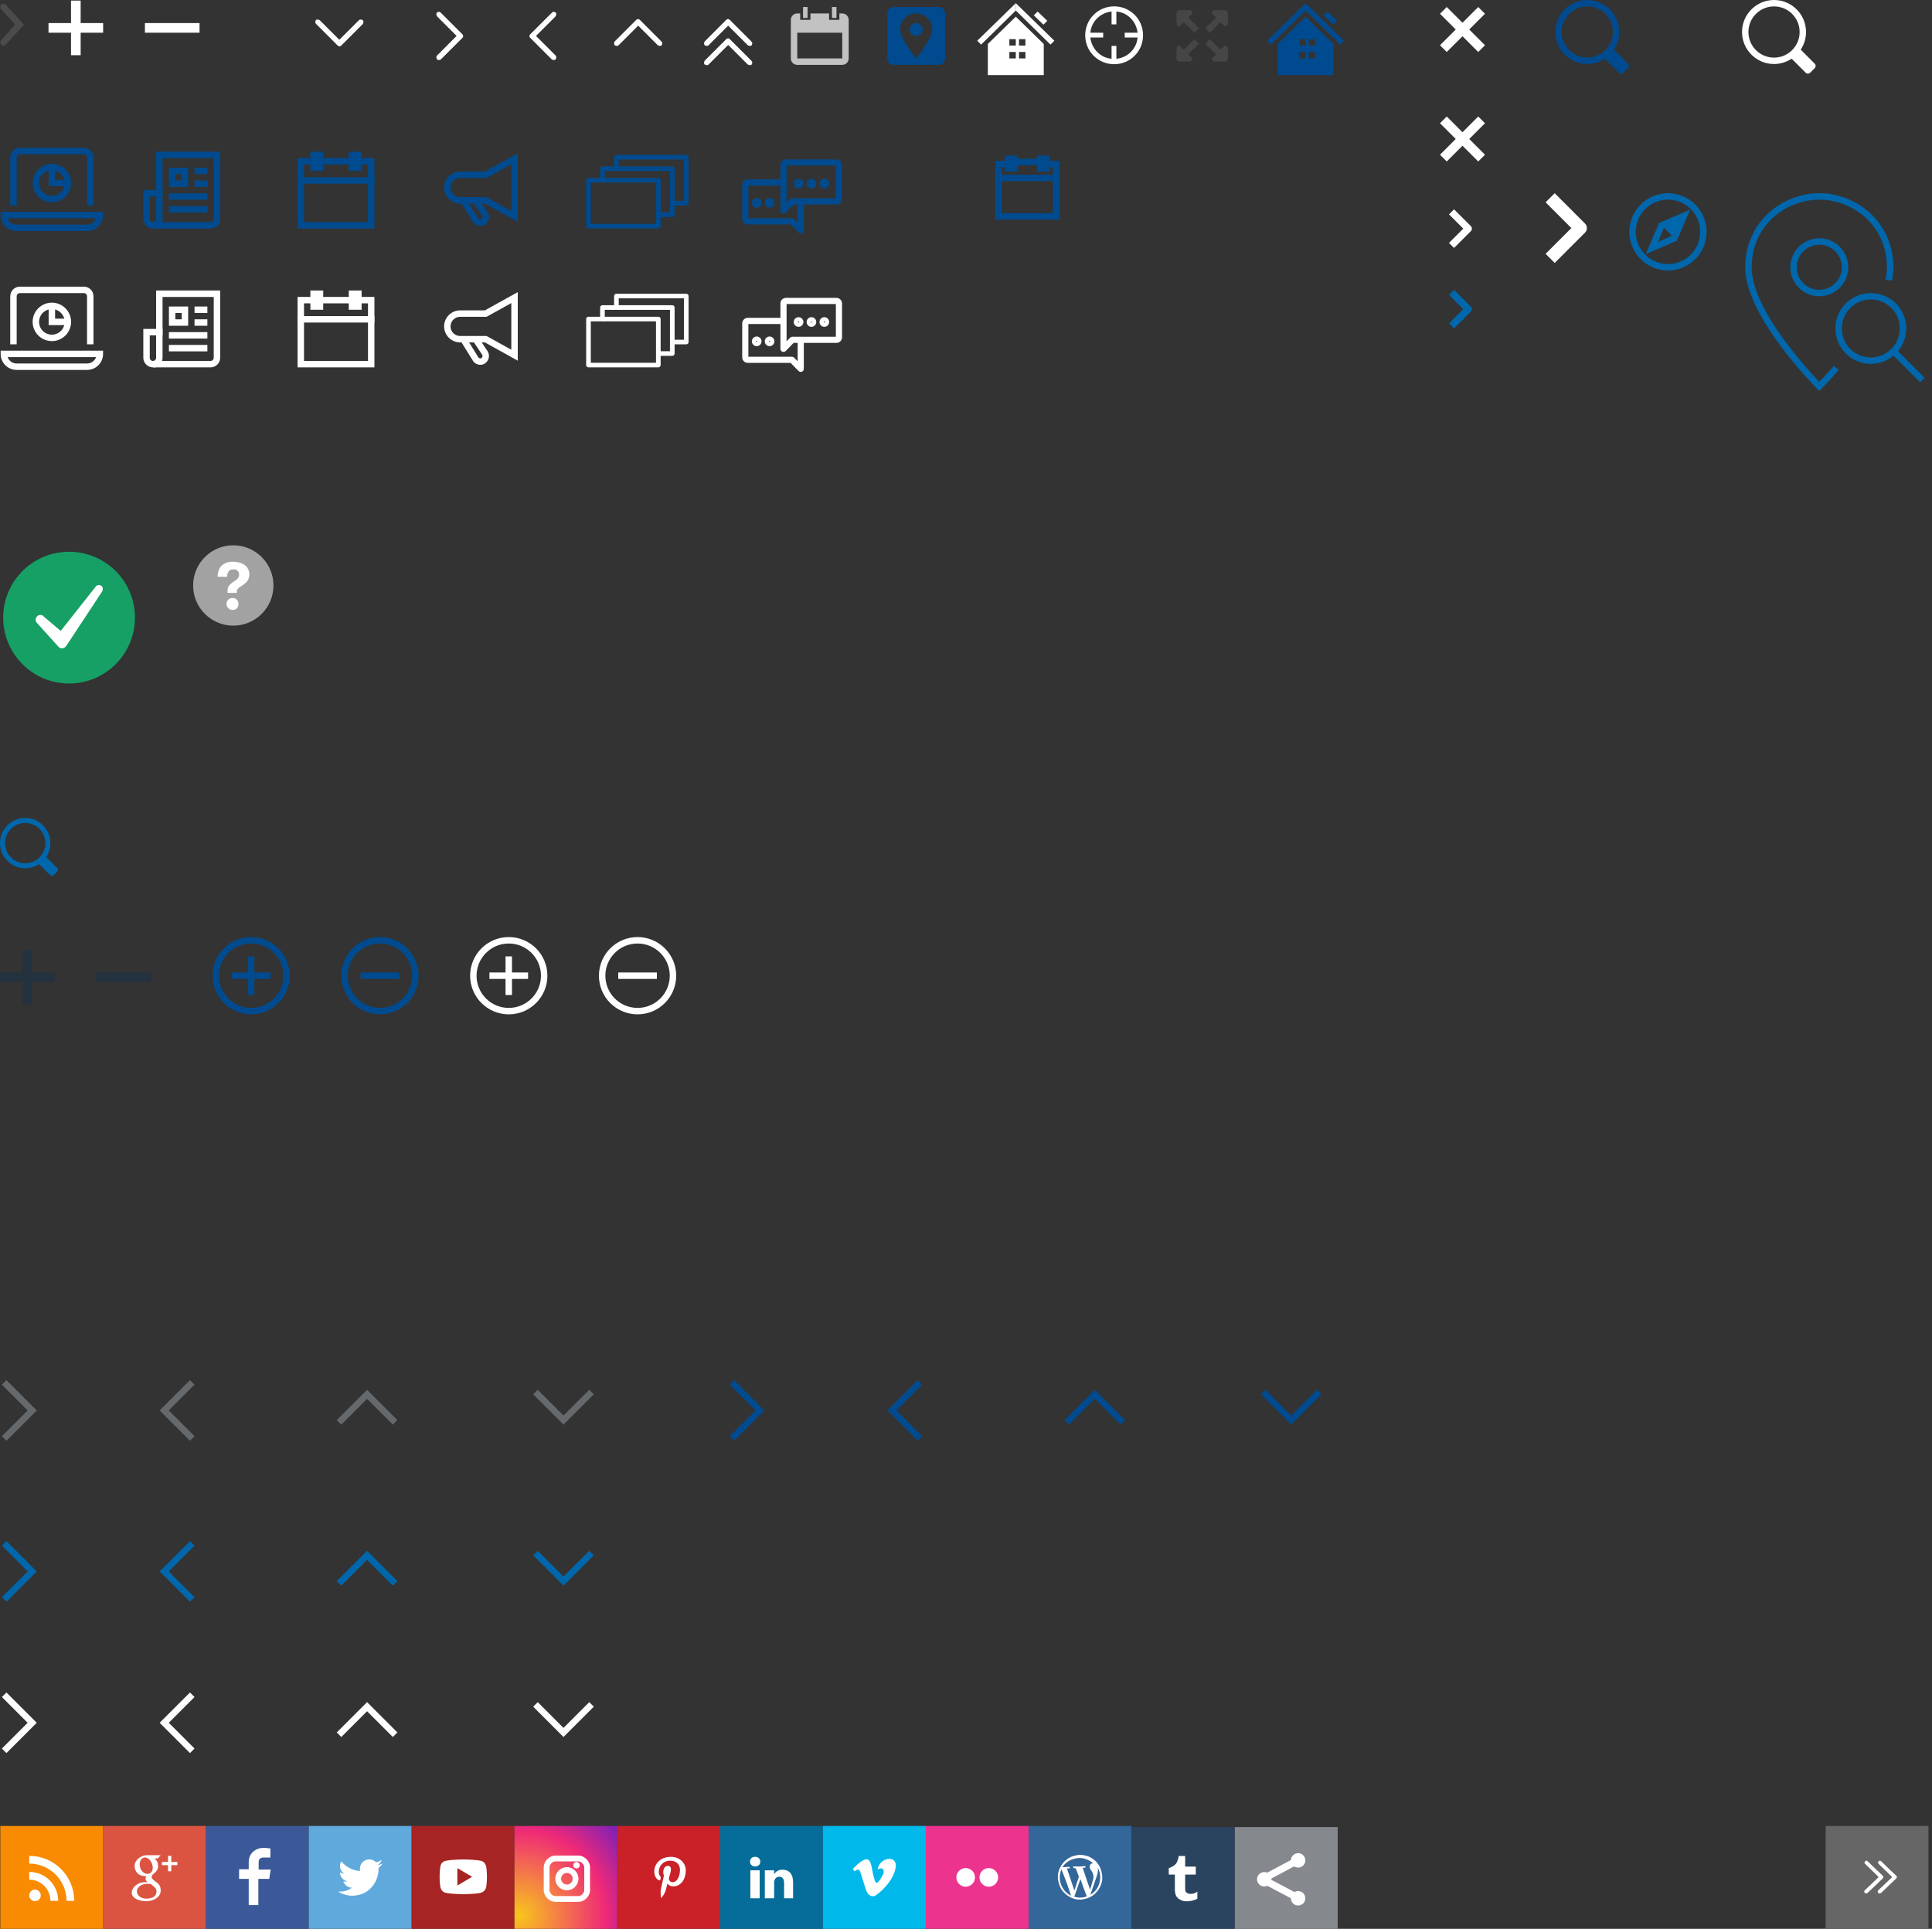 <?xml version="1.0" encoding="UTF-8" standalone="no"?>
<svg
   xmlns:dc="http://purl.org/dc/elements/1.1/"
   xmlns:cc="http://creativecommons.org/ns#"
   xmlns:rdf="http://www.w3.org/1999/02/22-rdf-syntax-ns#"
   xmlns:svg="http://www.w3.org/2000/svg"
   xmlns="http://www.w3.org/2000/svg"
   xmlns:sodipodi="http://sodipodi.sourceforge.net/DTD/sodipodi-0.dtd"
   xmlns:inkscape="http://www.inkscape.org/namespaces/inkscape"
   width="600"
   height="599"
   viewBox="0 0 600 599"
   fill="none"
   version="1.1"
   id="svg320"
   sodipodi:docname="sprite-general-yrc.svg"
   inkscape:version="0.92.4 (5da689c313, 2019-01-14)">
  <rect x="0" y="0" width="600" height="599" fill="#333333" stroke="none"/>
  <sodipodi:namedview
     pagecolor="#ffffff"
     bordercolor="#666666"
     borderopacity="1"
     objecttolerance="10"
     gridtolerance="10"
     guidetolerance="10"
     inkscape:pageopacity="0"
     inkscape:pageshadow="2"
     inkscape:window-width="1920"
     inkscape:window-height="1137"
     id="namedview322"
     showgrid="false"
     inkscape:zoom="2.2287439"
     inkscape:cx="261.17386"
     inkscape:cy="292.76975"
     inkscape:window-x="-8"
     inkscape:window-y="-7"
     inkscape:window-maximized="1"
     inkscape:current-layer="svg320" />
  <g
     clip-path="url(#clip0)"
     id="g306">
    <path
       d="M17.771 269.558L14.351 266.138C15.172 264.9 15.652 263.419 15.652 261.826C15.652 257.511 12.142 254 7.826 254C3.511 254 0 257.511 0 261.826C0 266.142 3.511 269.652 7.826 269.652C9.419 269.652 10.9 269.172 12.138 268.351L15.557 271.771C15.863 272.077 16.358 272.077 16.663 271.771L17.77 270.664C18.076 270.358 18.077 269.863 17.771 269.558ZM1.565 261.826C1.565 258.374 4.374 255.565 7.826 255.565C11.278 255.565 14.087 258.374 14.087 261.826C14.087 265.278 11.278 268.087 7.826 268.087C4.374 268.087 1.565 265.278 1.565 261.826Z"
       fill="#0067AC"
       id="path2" />
    <path
       d="M563.571 19.76L559.227 15.416C560.27 13.845 560.88 11.963 560.88 9.94C560.88 4.459 556.421 0 550.94 0C545.459 0 541 4.459 541 9.94C541 15.421 545.459 19.88 550.94 19.88C552.963 19.88 554.845 19.27 556.416 18.227L560.759 22.571C561.148 22.96 561.777 22.96 562.165 22.571L563.57 21.166C563.959 20.777 563.96 20.148 563.571 19.76ZM542.988 9.94C542.988 5.556 546.556 1.988 550.94 1.988C555.325 1.988 558.892 5.556 558.892 9.94C558.892 14.325 555.325 17.892 550.94 17.892C546.556 17.892 542.988 14.325 542.988 9.94Z"
       fill="white"
       id="path4" />
    <path
       d="M505.571 19.76L501.227 15.416C502.27 13.845 502.88 11.963 502.88 9.94C502.88 4.459 498.421 0 492.94 0C487.459 0 483 4.459 483 9.94C483 15.421 487.459 19.88 492.94 19.88C494.963 19.88 496.845 19.27 498.416 18.227L502.759 22.571C503.148 22.96 503.777 22.96 504.165 22.571L505.57 21.166C505.959 20.777 505.96 20.148 505.571 19.76ZM484.988 9.94C484.988 5.556 488.556 1.988 492.94 1.988C497.325 1.988 500.892 5.556 500.892 9.94C500.892 14.325 497.325 17.892 492.94 17.892C488.556 17.892 484.988 14.325 484.988 9.94Z"
       fill="#004B8F"
       id="path6" />
    <path
       d="M228 446L236 438L228 430"
       stroke="#004B8F"
       stroke-width="2"
       stroke-linecap="square"
       id="path8" />
    <path
       d="M348 441L340 433L332 441"
       stroke="#004B8F"
       stroke-width="2"
       stroke-linecap="square"
       id="path10" />
    <path
       d="M285 446L277 438L285 430"
       stroke="#004B8F"
       stroke-width="2"
       stroke-linecap="square"
       id="path12" />
    <path
       d="M409 433L401 441L393 433"
       stroke="#004B8F"
       stroke-width="2"
       stroke-linecap="square"
       id="path14" />
    <path
       d="M2 543L10 535L2 527"
       stroke="white"
       stroke-width="2"
       stroke-linecap="square"
       id="path16" />
    <path
       d="M122 538L114 530L106 538"
       stroke="white"
       stroke-width="2"
       stroke-linecap="square"
       id="path18" />
    <path
       d="M59 543L51 535L59 527"
       stroke="white"
       stroke-width="2"
       stroke-linecap="square"
       id="path20" />
    <path
       d="M183 530L175 538L167 530"
       stroke="white"
       stroke-width="2"
       stroke-linecap="square"
       id="path22" />
    <path
       d="M2 496L10 488L2 480"
       stroke="#0067AC"
       stroke-width="2"
       stroke-linecap="square"
       id="path24" />
    <path
       d="M122 491L114 483L106 491"
       stroke="#0067AC"
       stroke-width="2"
       stroke-linecap="square"
       id="path26" />
    <path
       d="M59 496L51 488L59 480"
       stroke="#0067AC"
       stroke-width="2"
       stroke-linecap="square"
       id="path28" />
    <path
       d="M183 483L175 491L167 483"
       stroke="#0067AC"
       stroke-width="2"
       stroke-linecap="square"
       id="path30" />
    <path
       d="M2 446L10 438L2 430"
       stroke="#65696C"
       stroke-width="2"
       stroke-linecap="square"
       id="path32" />
    <path
       d="M122 441L114 433L106 441"
       stroke="#65696C"
       stroke-width="2"
       stroke-linecap="square"
       id="path34" />
    <path
       d="M59 446L51 438L59 430"
       stroke="#65696C"
       stroke-width="2"
       stroke-linecap="square"
       id="path36" />
    <path
       d="M183 433L175 441L167 433"
       stroke="#65696C"
       stroke-width="2"
       stroke-linecap="square"
       id="path38" />
    <path
       opacity="0.5"
       d="M1.093 2.176L6.084 7.665L1.093 13.153"
       stroke="#626567"
       stroke-width="2"
       stroke-linecap="round"
       id="path40" />
    <path
       d="M284.527 7.165C283.429 7.165 282.531 8.063 282.531 9.162C282.531 10.26 283.429 11.158 284.527 11.158C285.625 11.158 286.523 10.26 286.523 9.162C286.523 8.063 285.624 7.165 284.527 7.165ZM291.513 2.176H277.54C276.442 2.176 275.544 3.074 275.544 4.172V18.145C275.544 19.243 276.442 20.141 277.54 20.141H291.513C292.611 20.141 293.509 19.243 293.509 18.145V4.171C293.509 3.074 292.611 2.176 291.513 2.176ZM284.527 18.144C284.527 18.144 279.537 11.956 279.537 9.162C279.537 6.368 281.732 4.171 284.527 4.171C287.322 4.171 289.517 6.366 289.517 9.162C289.517 11.957 284.527 18.144 284.527 18.144Z"
       fill="#004B8F"
       id="path42" />
    <path
       d="M324.741 50.926H327.994V67.191H310.102V50.926H313.355"
       stroke="#004B8F"
       stroke-width="2"
       stroke-linecap="square"
       id="path44" />
    <path
       d="M315.072 50.293H323.024"
       stroke="#004B8F"
       stroke-width="2"
       stroke-linecap="square"
       id="path46" />
    <path
       d="M315.072 49.299H313.084V52.281H315.072V49.299Z"
       stroke="#004B8F"
       stroke-width="2"
       stroke-linecap="square"
       id="path48" />
    <path
       d="M325.012 49.299H323.024V52.281H325.012V49.299Z"
       stroke="#004B8F"
       stroke-width="2"
       stroke-linecap="square"
       id="path50" />
    <path
       d="M310.102 55.263H327.994"
       stroke="#004B8F"
       stroke-width="2"
       stroke-linecap="square"
       id="path52" />
    <path
       d="M261.572 4.171H260.674V6.168H257.48V4.171H251.692V6.168H248.498V4.171H247.6C246.502 4.171 245.604 5.069 245.604 6.168V18.144C245.604 19.242 246.502 20.14 247.6 20.14H261.572C262.671 20.14 263.569 19.242 263.569 18.144V6.168C263.569 5.069 262.671 4.171 261.572 4.171ZM261.572 18.144H247.6V10.159H261.572V18.144ZM250.794 2.176H249.396V5.569H250.794V2.176ZM259.776 2.176H258.378V5.569H259.776V2.176Z"
       fill="#C2C2C2"
       id="path54" />
    <path
       d="M370.953 12.156L367.66 15.449L366.363 14.152C365.764 14.152 365.365 14.551 365.365 15.15V18.144C365.365 18.742 365.764 19.141 366.363 19.141H369.357C369.956 19.141 370.354 18.742 370.354 18.144L369.057 16.847L372.351 13.553L370.953 12.156ZM380.335 3.174H377.341C376.743 3.174 376.344 3.572 376.344 4.171L377.641 5.468L374.347 8.762L375.745 10.159L379.038 6.866L380.335 8.163C380.934 8.163 381.333 7.764 381.333 7.165V4.171C381.333 3.572 380.934 3.174 380.335 3.174ZM370.354 4.171C370.354 3.572 369.956 3.174 369.357 3.174H366.363C365.764 3.174 365.365 3.572 365.365 4.171V7.165C365.365 7.764 365.764 8.163 366.363 8.163L367.66 6.866L370.953 10.159L372.351 8.762L369.057 5.468L370.354 4.171ZM380.335 14.152L379.038 15.449L375.745 12.156L374.347 13.553L377.641 16.847L376.344 18.144C376.344 18.742 376.743 19.141 377.341 19.141H380.335C380.934 19.141 381.333 18.742 381.333 18.144V15.15C381.333 14.551 380.934 14.152 380.335 14.152Z"
       fill="#464646"
       id="path56" />
    <path
       d="M203 303H193"
       stroke="white"
       stroke-width="2"
       stroke-linecap="square"
       id="path58" />
    <path
       d="M198 314C204.075 314 209 309.075 209 303C209 296.925 204.075 292 198 292C191.925 292 187 296.925 187 303C187 309.075 191.925 314 198 314Z"
       stroke="white"
       stroke-width="2"
       stroke-linecap="square"
       id="path60" />
    <path
       d="M158 298V308"
       stroke="white"
       stroke-width="2"
       stroke-linecap="square"
       id="path62" />
    <path
       d="M163 303H153"
       stroke="white"
       stroke-width="2"
       stroke-linecap="square"
       id="path64" />
    <path
       d="M158 314C164.075 314 169 309.075 169 303C169 296.925 164.075 292 158 292C151.925 292 147 296.925 147 303C147 309.075 151.925 314 158 314Z"
       stroke="white"
       stroke-width="2"
       stroke-linecap="square"
       id="path66" />
    <path
       d="M123 303H113"
       stroke="#004B8F"
       stroke-width="2"
       stroke-linecap="square"
       id="path68" />
    <path
       d="M118 314C124.075 314 129 309.075 129 303C129 296.925 124.075 292 118 292C111.925 292 107 296.925 107 303C107 309.075 111.925 314 118 314Z"
       stroke="#004B8F"
       stroke-width="2"
       stroke-linecap="square"
       id="path70" />
    <path
       d="M78 298V308"
       stroke="#004B8F"
       stroke-width="2"
       stroke-linecap="square"
       id="path72" />
    <path
       d="M83 303H73"
       stroke="#004B8F"
       stroke-width="2"
       stroke-linecap="square"
       id="path74" />
    <path
       d="M78 314C84.075 314 89 309.075 89 303C89 296.925 84.075 292 78 292C71.925 292 67 296.925 67 303C67 309.075 71.925 314 78 314Z"
       stroke="#004B8F"
       stroke-width="2"
       stroke-linecap="square"
       id="path76" />
    <path
       d="M46.907 301.986H29.94V304.98H46.907V301.986Z"
       fill="#24313F"
       id="path78" />
    <path
       d="M16.965 301.986H9.98V295H6.986V301.986H0V304.98H6.986V311.966H9.98V304.98H16.965V301.986Z"
       fill="#24313F"
       id="path80" />
    <path
       d="M61.972 7.165H45.006V10.159H61.972V7.165Z"
       fill="white"
       id="path82" />
    <path
       d="M32.031 7.165H25.046V0.18H22.052V7.165H15.066V10.159H22.052V17.146H25.046V10.159H32.031V7.165Z"
       fill="white"
       id="path84" />
    <path
       d="M461.174 48.051L456.283 43.162L461.174 38.272L459.078 36.176L454.187 41.066L449.297 36.176L447.201 38.272L452.091 43.162L447.201 48.051L449.297 50.147L454.187 45.258L459.078 50.147L461.174 48.051Z"
       fill="white"
       id="path86" />
    <path
       d="M461.174 14.052L456.283 9.162L461.174 4.272L459.078 2.176L454.187 7.066L449.297 2.176L447.201 4.272L452.091 9.162L447.201 14.052L449.297 16.147L454.187 11.258L459.078 16.147L461.174 14.052Z"
       fill="white"
       id="path88" />
    <path
       d="M346.004 1.976C341.013 1.976 337.022 5.968 337.022 10.958C337.022 15.948 341.013 19.94 346.004 19.94C350.994 19.94 354.986 15.948 354.986 10.958C354.986 5.968 350.994 1.976 346.004 1.976ZM346.702 18.243V14.252H345.205V18.243C341.711 17.944 339.017 15.15 338.618 11.656H342.61V10.159H338.618C338.917 6.666 341.711 3.971 345.205 3.572V7.564H346.702V3.572C350.195 3.872 352.89 6.666 353.289 10.159H349.297V11.656H353.289C352.989 15.15 350.195 17.944 346.702 18.243Z"
       fill="white"
       id="path90" />
    <path
       d="M233.629 19.441C233.629 19.641 233.529 19.84 233.429 20.04C233.329 20.24 233.03 20.24 232.83 20.24C232.63 20.24 232.431 20.14 232.231 20.04L226.443 14.252L226.144 13.952L225.844 14.252L224.647 15.449L220.655 19.441L220.056 20.04C219.856 20.24 219.657 20.24 219.457 20.24C219.257 20.24 219.059 20.14 218.859 20.04C218.659 19.84 218.659 19.641 218.659 19.441C218.659 19.241 218.758 19.042 218.859 18.842L222.951 14.75L225.546 12.155L225.646 12.055C225.945 11.855 226.344 11.855 226.643 12.155L233.329 18.841C233.528 19.042 233.629 19.242 233.629 19.441Z"
       fill="white"
       id="path92" />
    <path
       d="M233.629 13.453C233.629 13.653 233.529 13.852 233.429 14.052C233.329 14.252 233.03 14.252 232.83 14.252C232.63 14.252 232.431 14.152 232.231 14.052L226.443 8.264L226.144 7.964L225.844 8.264L224.647 9.461L220.655 13.453L220.056 14.052C219.856 14.252 219.657 14.252 219.457 14.252C219.257 14.252 219.059 14.152 218.859 14.052C218.659 13.852 218.659 13.653 218.659 13.453C218.659 13.253 218.758 13.054 218.859 12.854L222.951 8.762L225.546 6.167L225.646 6.067C225.945 5.867 226.344 5.867 226.643 6.167L233.329 12.853C233.528 13.054 233.629 13.254 233.629 13.453Z"
       fill="white"
       id="path94" />
    <path
       d="M205.684 13.453C205.684 13.653 205.584 13.852 205.484 14.052C205.384 14.252 205.085 14.252 204.885 14.252C204.685 14.252 204.486 14.152 204.286 14.052L198.498 8.264L198.199 7.964L197.899 8.264L196.702 9.461L192.71 13.453L192.111 14.052C191.911 14.252 191.713 14.252 191.513 14.252C191.313 14.252 191.114 14.152 190.914 14.052C190.714 13.852 190.714 13.653 190.714 13.453C190.714 13.253 190.813 13.054 190.914 12.854L195.006 8.762L197.601 6.167L197.701 6.067C198 5.867 198.399 5.867 198.698 6.167L205.384 12.853C205.584 13.054 205.684 13.254 205.684 13.453Z"
       fill="white"
       id="path96" />
    <path
       d="M171.952 3.673C172.152 3.673 172.351 3.772 172.551 3.873C172.751 4.073 172.751 4.272 172.751 4.472C172.751 4.672 172.652 4.871 172.551 5.071L166.763 10.859L166.463 11.158L166.763 11.457L167.96 12.655L171.952 16.647L172.551 17.246C172.751 17.446 172.751 17.644 172.751 17.844C172.751 18.044 172.652 18.243 172.551 18.443C172.351 18.643 172.152 18.643 171.952 18.643C171.752 18.643 171.553 18.544 171.353 18.443L167.261 14.351L164.666 11.756L164.566 11.656C164.366 11.357 164.366 10.958 164.666 10.659L171.352 3.973C171.552 3.772 171.752 3.673 171.952 3.673Z"
       fill="white"
       id="path98" />
    <path
       d="M136.323 3.673C136.123 3.673 135.925 3.772 135.725 3.873C135.525 4.073 135.525 4.272 135.525 4.472C135.525 4.672 135.624 4.871 135.725 5.071L141.513 10.859L141.812 11.158L141.513 11.457L140.315 12.655L136.323 16.647L135.725 17.246C135.525 17.446 135.525 17.644 135.525 17.844C135.525 18.044 135.624 18.243 135.725 18.443C135.925 18.643 136.123 18.643 136.323 18.643C136.523 18.643 136.722 18.544 136.922 18.443L141.014 14.351L143.61 11.756L143.709 11.656C143.909 11.357 143.909 10.958 143.61 10.659L136.923 3.973C136.722 3.772 136.522 3.673 136.323 3.673Z"
       fill="white"
       id="path100" />
    <path
       d="M97.899 6.866C97.899 6.666 97.999 6.467 98.099 6.267C98.199 6.067 98.498 6.067 98.698 6.067C98.898 6.067 99.097 6.167 99.297 6.267L105.085 12.055L105.384 12.355L105.684 12.055L106.881 10.858L110.873 6.866L111.472 6.267C111.672 6.067 111.871 6.067 112.071 6.067C112.271 6.067 112.469 6.167 112.669 6.267C112.869 6.467 112.869 6.666 112.869 6.866C112.869 7.066 112.77 7.265 112.669 7.465L108.577 11.557L105.982 14.152L105.883 14.252C105.583 14.452 105.184 14.452 104.885 14.152L98.199 7.466C98 7.266 97.899 7.066 97.899 6.866Z"
       fill="white"
       id="path102" />
    <path
       d="m 21.452,212.259 c 11.299,0 20.459,-9.16 20.459,-20.459 0,-11.299 -9.16,-20.459 -20.459,-20.459 -11.299,0 -20.459,9.16 -20.459,20.459 0,11.299 9.16,20.459 20.459,20.459 z"
       id="path104"
       inkscape:connector-curvature="0"
       style="fill:#16a066" />
    <path
       d="m 31.731,183.661 c 0,0 0.099,-0.099 0.099,-0.2 v -0.099 c 0.099,-0.2 0.099,-0.399 0.099,-0.5 0,-0.698 -0.599,-1.197 -1.198,-1.197 -0.399,0 -0.799,0.2 -0.998,0.499 l -10.878,13.772 -5.29,-4.491 c -0.099,-0.099 -0.099,-0.099 -0.2,-0.2 -0.2,-0.2 -0.499,-0.299 -0.799,-0.299 -0.799,0 -1.497,0.698 -1.497,1.497 0,0.399 0.099,0.698 0.399,0.998 l 6.587,7.285 c 0.299,0.398 0.698,0.598 1.198,0.598 0.499,0 0.898,-0.2 1.198,-0.598 l 0.099,-0.1 z"
       id="path106"
       inkscape:connector-curvature="0"
       style="fill:#ffffff" />
    <path
       d="M415.246 6.467L412.251 3.573L411.054 4.77L414.048 7.665L415.246 6.467Z"
       fill="#004B8F"
       id="path108" />
    <path
       d="M405.465 0.979V3.273L416.243 13.853L417.441 12.655L405.465 0.979Z"
       fill="#004B8F"
       id="path110" />
    <path
       d="M405.465 0.979L393.489 12.655L394.686 13.853L405.465 3.273V0.979Z"
       fill="#004B8F"
       id="path112" />
    <path
       d="M405.465 5.17L396.782 13.653V23.333H414.147V13.653L405.465 5.17ZM405.465 14.152H403.468V12.156H405.465V14.152ZM408.459 14.152H406.462V12.156H408.459V14.152ZM405.465 18.144H403.468V16.147H405.465V18.144ZM408.459 18.144H406.462V16.147H408.459V18.144Z"
       fill="#004B8F"
       id="path114" />
    <path
       d="M325.246 6.467L322.251 3.573L321.054 4.77L324.048 7.665L325.246 6.467Z"
       fill="white"
       id="path116" />
    <path
       d="M315.465 0.979V3.273L326.243 13.853L327.441 12.655L315.465 0.979Z"
       fill="white"
       id="path118" />
    <path
       d="M315.465 0.979L303.489 12.655L304.686 13.853L315.465 3.273V0.979Z"
       fill="white"
       id="path120" />
    <path
       d="M315.465 5.17L306.782 13.653V23.333H324.147V13.653L315.465 5.17ZM315.465 14.152H313.468V12.156H315.465V14.152ZM318.459 14.152H316.462V12.156H318.459V14.152ZM315.465 18.144H313.468V16.147H315.465V18.144ZM318.459 18.144H316.462V16.147H318.459V18.144Z"
       fill="white"
       id="path122" />
    <path
       d="M72.45 194.292C79.34 194.292 84.926 188.707 84.926 181.817C84.926 174.927 79.34 169.341 72.45 169.341C65.56 169.341 59.975 174.927 59.975 181.817C59.975 188.707 65.56 194.292 72.45 194.292Z"
       fill="#A2A2A2"
       id="path124" />
    <path
       d="M72.251 189.401C71.153 189.401 70.356 188.602 70.356 187.505C70.356 186.508 71.154 185.709 72.152 185.709H72.251C73.35 185.709 74.048 186.508 74.048 187.605C74.048 188.703 73.349 189.401 72.251 189.401ZM76.743 180.519C76.443 180.917 75.944 181.317 75.246 181.816L74.447 182.315C74.048 182.614 73.749 182.914 73.648 183.213C73.549 183.413 73.549 183.513 73.549 184.012V184.111H70.654V183.911C70.654 182.914 70.753 182.315 71.153 181.816C71.852 181.017 73.249 180.119 73.349 180.119C73.549 179.919 73.747 179.819 73.848 179.619C74.147 179.22 74.247 178.82 74.247 178.521C74.247 178.022 74.147 177.623 73.848 177.323C73.549 176.925 73.15 176.824 72.45 176.824C71.751 176.824 71.253 177.024 70.953 177.522C70.654 178.022 70.555 178.52 70.555 179.019V179.119H67.561V179.019C67.66 177.223 68.259 175.825 69.557 175.127C70.356 174.628 71.254 174.429 72.351 174.429C73.848 174.429 75.046 174.828 75.944 175.426C76.941 176.125 77.441 177.223 77.441 178.52C77.441 179.222 77.141 179.92 76.743 180.519Z"
       fill="white"
       id="path126" />
    <path
       d="M32.032 567.045H0.096V598.982H32.032V567.045Z"
       fill="#F88B02"
       id="path128" />
    <path
       d="M10.874 586.806C9.877 586.806 9.078 587.605 9.078 588.602C9.078 589.6 9.877 590.399 10.874 590.399C11.872 590.399 12.671 589.6 12.671 588.602C12.671 587.605 11.773 586.806 10.874 586.806ZM9.078 581.317V583.713C12.671 583.713 15.665 586.607 15.665 590.299H18.06C18.06 585.309 14.067 581.317 9.078 581.317ZM9.078 576.327V578.722C15.465 578.722 20.655 583.911 20.655 590.299H23.05C23.049 582.515 16.762 576.327 9.078 576.327Z"
       fill="white"
       id="path130" />
    <path
       d="M63.968 567.045H32.031V598.982H63.968V567.045Z"
       fill="#DB5442"
       id="path132" />
    <path
       d="M49.097 579.521C49.097 580.419 48.598 581.218 47.899 581.716C47.201 582.315 47.101 582.515 47.101 583.013C47.101 583.412 47.899 584.011 48.298 584.31C49.696 585.308 49.895 585.907 49.895 587.205C49.895 588.801 48.198 590.399 45.404 590.399C43.008 590.399 40.913 589.401 40.913 587.804C40.913 586.206 42.61 584.51 45.005 584.51C45.304 584.51 45.504 584.51 45.804 584.51C45.504 584.211 45.205 583.911 45.205 583.412C45.205 583.113 45.304 582.813 45.405 582.613C45.305 582.613 45.105 582.613 45.006 582.613C43.01 582.613 41.812 581.216 41.812 579.419C41.812 577.722 43.608 576.126 45.704 576.126C46.802 576.126 49.896 576.126 49.896 576.126L48.998 577.123H47.899C48.698 577.625 49.097 578.523 49.097 579.521ZM45.605 585.01C43.908 585.01 42.511 586.108 42.511 587.305C42.511 588.602 43.709 589.601 45.406 589.601C47.801 589.601 48.6 588.604 48.6 587.305C48.6 587.105 48.6 587.006 48.501 586.806C48.301 586.108 47.602 585.708 46.704 585.01C46.303 585.11 46.004 585.01 45.605 585.01ZM45.105 576.826C44.007 576.826 43.21 577.925 43.408 579.422C43.607 580.919 44.705 581.916 45.804 581.916C46.902 581.916 47.6 581.018 47.4 579.521C47.201 578.123 46.204 576.926 45.105 576.826ZM55.085 579.222H53.189V581.117H52.192V579.222H50.296V578.224H52.192V576.328H53.189V578.224H55.085V579.222Z"
       fill="white"
       id="path134" />
    <path
       d="M95.904 567.045H63.968V598.982H95.904V567.045Z"
       fill="#3B5998"
       id="path136" />
    <path
       d="M83.598 583.573L84.066 580.581H80.328V578.431C80.328 577.497 80.608 576.842 81.917 576.842H83.973V574.037C83.693 574.037 83.039 573.85 81.823 573.85C79.392 573.85 77.243 575.533 77.243 578.244V580.487H74.251V583.478H77.243V591.611H80.234V583.478H83.6L83.598 583.573Z"
       fill="white"
       id="path138" />
    <path
       d="M127.841 567.045H95.904V598.982H127.841V567.045Z"
       fill="#5FA9DD"
       id="path140" />
    <path
       d="M118.857 578.722C118.358 578.922 117.759 579.121 117.261 579.221C117.86 578.823 118.259 578.323 118.558 577.625C117.959 577.924 117.36 578.224 116.762 578.323C116.262 577.724 115.465 577.425 114.666 577.425C113.069 577.425 111.771 578.722 111.771 580.32C111.771 580.52 111.771 580.718 111.871 581.018C109.475 580.918 107.38 579.721 105.982 578.024C105.782 578.423 105.583 578.922 105.583 579.421C105.583 580.419 106.083 581.317 106.88 581.817C106.381 581.817 105.982 581.717 105.583 581.418C105.583 582.815 106.581 584.013 107.879 584.212C107.679 584.311 107.38 584.311 107.08 584.311C106.88 584.311 106.681 584.311 106.581 584.212C106.98 585.31 107.978 586.208 109.275 586.208C108.278 587.007 107.08 587.406 105.683 587.406C105.483 587.406 105.183 587.406 104.984 587.406C106.281 588.205 107.778 588.703 109.376 588.703C114.666 588.703 117.559 584.311 117.559 580.52C117.559 580.42 117.559 580.22 117.559 580.121C117.959 579.721 118.459 579.221 118.857 578.722Z"
       fill="white"
       id="path142" />
    <path
       d="M159.776 567.045H127.84V598.982H159.776V567.045Z"
       fill="#A62423"
       id="path144" />
    <path
       d="M151.041 579.958C150.857 578.79 150.306 577.982 149.02 577.802C146.999 577.443 143.876 577.443 143.876 577.443C143.876 577.443 140.753 577.443 138.732 577.802C137.446 577.982 136.803 578.79 136.711 579.958C136.527 581.126 136.527 582.832 136.527 582.832C136.527 582.832 136.527 584.539 136.711 585.707C136.894 586.874 137.446 587.683 138.732 587.862C140.753 588.222 143.876 588.222 143.876 588.222C143.876 588.222 146.999 588.222 149.02 587.862C150.306 587.593 150.857 586.874 151.041 585.707C151.225 584.539 151.225 582.832 151.225 582.832C151.225 582.832 151.225 581.126 151.041 579.958ZM142.039 585.527V580.138L146.632 582.832L142.039 585.527Z"
       fill="white"
       id="path146" />
    <path
       d="M191.713 567.045H159.776V598.982H191.713V567.045Z"
       fill="url(#paint0_radial)"
       id="path148" />
    <path
       d="M179.042 580.239C179.594 580.239 180.042 579.792 180.042 579.239C180.042 578.687 179.594 578.239 179.042 578.239C178.49 578.239 178.042 578.687 178.042 579.239C178.042 579.792 178.49 580.239 179.042 580.239Z"
       fill="white"
       id="path150" />
    <path
       d="M176.048 587.024C174.066 587.024 172.455 585.412 172.455 583.431C172.455 581.45 174.066 579.838 176.048 579.838C178.029 579.838 179.641 581.45 179.641 583.431C179.641 585.412 178.029 587.024 176.048 587.024ZM176.048 581.635C175.057 581.635 174.252 582.44 174.252 583.431C174.252 584.422 175.057 585.227 176.048 585.227C177.039 585.227 177.844 584.422 177.844 583.431C177.844 582.44 177.039 581.635 176.048 581.635Z"
       fill="white"
       id="path152" />
    <path
       d="M179.641 590.617H172.455C170.608 590.617 168.862 588.871 168.862 587.024V579.838C168.862 577.991 170.608 576.245 172.455 576.245H179.641C181.487 576.245 183.234 577.991 183.234 579.838V587.024C183.234 588.871 181.487 590.617 179.641 590.617ZM172.455 578.042C171.615 578.042 170.659 578.998 170.659 579.838V587.024C170.659 587.88 171.599 588.82 172.455 588.82H179.641C180.481 588.82 181.437 587.864 181.437 587.024V579.838C181.437 578.998 180.481 578.042 179.641 578.042H172.455Z"
       fill="white"
       id="path154" />
    <path
       d="M223.649 567.045H191.713V598.982H223.649V567.045Z"
       fill="#CA2027"
       id="path156" />
    <path
       d="M209.078 585.808C208.279 585.808 207.581 585.41 207.281 584.91C207.281 584.91 206.883 586.607 206.782 586.907C206.483 588.005 205.584 589.202 205.485 589.302C205.386 589.401 205.285 589.302 205.285 589.302C205.285 589.202 204.986 587.705 205.285 586.508C205.384 585.909 206.183 582.516 206.183 582.516C206.183 582.516 205.983 582.017 205.983 581.319C205.983 580.22 206.582 579.423 207.381 579.423C208.079 579.423 208.378 579.922 208.378 580.521C208.378 581.219 207.98 582.218 207.78 583.116C207.58 583.915 208.178 584.514 208.878 584.514C210.275 584.514 211.174 582.717 211.174 580.622C211.174 579.025 210.075 577.828 208.18 577.828C205.984 577.828 204.587 579.424 204.587 581.321C204.587 581.92 204.787 582.419 205.086 582.719C205.186 582.919 205.286 582.919 205.186 583.117C205.186 583.217 205.086 583.617 205.086 583.716C205.086 583.916 204.886 583.916 204.687 583.916C203.69 583.517 203.19 582.419 203.19 581.122C203.19 579.026 204.887 576.631 208.38 576.631C211.174 576.631 212.97 578.628 212.97 580.823C212.97 583.713 211.372 585.808 209.078 585.808Z"
       fill="white"
       id="path158" />
    <path
       d="M255.584 567.045H223.648V598.982H255.584V567.045Z"
       fill="#066C9A"
       id="path160" />
    <path
       d="M235.923 589.5H233.029V580.818H235.923V589.5ZM234.527 579.62C233.529 579.62 232.931 578.922 232.931 578.123C232.931 577.225 233.529 576.626 234.527 576.626C235.525 576.626 236.123 577.324 236.123 578.123C236.123 578.922 235.525 579.62 234.527 579.62ZM246.402 589.5H243.508V584.809C243.508 583.612 243.109 582.813 242.011 582.813C241.212 582.813 240.714 583.312 240.514 583.911C240.414 584.111 240.414 584.31 240.414 584.609V589.499H237.52C237.52 589.499 237.52 581.615 237.52 580.817H240.414V582.014C240.813 581.415 241.513 580.617 243.01 580.617C244.905 580.617 246.303 581.814 246.303 584.509V589.499L246.402 589.5Z"
       fill="white"
       id="path162" />
    <path
       d="M287.521 567.045H255.584V598.982H287.521V567.045Z"
       fill="#00B9EA"
       id="path164" />
    <path
       d="M278.139 580.02C277.441 584.212 273.249 587.805 271.951 588.603C270.654 589.402 269.556 588.304 269.157 587.406C268.657 586.408 267.261 581.118 266.861 580.72C266.462 580.321 265.364 581.118 265.364 581.118L264.865 580.42C264.865 580.42 267.16 577.726 268.856 577.426C270.653 577.027 270.653 580.22 271.152 582.017C271.551 583.714 271.85 584.711 272.25 584.711C272.65 584.711 273.348 583.813 274.146 582.316C274.944 580.819 274.146 579.621 272.55 580.52C273.15 576.727 278.838 575.829 278.139 580.02Z"
       fill="white"
       id="path166" />
    <path
       d="M319.457 567.045H287.521V598.982H319.457V567.045Z"
       fill="#EC338E"
       id="path168" />
    <path
       d="M299.896 585.908C298.299 585.908 297.001 584.611 297.001 583.013C297.001 581.415 298.298 580.118 299.896 580.118C301.493 580.118 302.79 581.415 302.79 583.013C302.79 584.611 301.492 585.908 299.896 585.908ZM307.081 585.908C305.485 585.908 304.187 584.611 304.187 583.013C304.187 581.415 305.484 580.118 307.081 580.118C308.679 580.118 309.976 581.415 309.976 583.013C309.976 584.611 308.678 585.908 307.081 585.908Z"
       fill="white"
       id="path170" />
    <path
       d="M351.393 567.045H319.456V598.982H351.393V567.045Z"
       fill="#336699"
       id="path172" />
    <path
       d="M338.519 576.727C337.72 576.328 336.822 576.128 335.923 576.029H335.824C335.624 576.029 335.325 576.029 335.126 576.029C334.926 576.029 334.727 576.029 334.428 576.128C332.032 576.527 330.335 577.825 329.238 579.921C328.84 580.72 328.54 581.618 328.54 582.615V582.715C328.54 582.915 328.54 583.214 328.54 583.413C328.54 583.613 328.54 583.812 328.64 584.012C329.038 586.407 330.337 588.104 332.432 589.201C333.231 589.6 334.129 589.899 335.028 589.899H335.127C335.327 589.899 335.626 589.899 335.825 589.899C336.025 589.899 336.224 589.899 336.424 589.8C338.819 589.401 340.516 588.103 341.613 586.007C342.012 585.208 342.311 584.31 342.311 583.412V583.312C342.311 583.112 342.311 582.813 342.311 582.614C342.311 582.414 342.311 582.215 342.212 582.015C341.911 579.62 340.614 577.824 338.519 576.727ZM332.63 588.703C331.232 588.005 330.235 586.906 329.636 585.509C328.938 583.812 328.938 582.215 329.636 580.518C330.734 583.213 331.732 585.908 332.63 588.703C332.63 588.602 332.63 588.602 332.63 588.703ZM333.629 589.002C334.228 587.206 334.926 585.409 335.525 583.514C336.123 585.31 336.822 587.106 337.521 588.903C336.223 589.401 334.926 589.401 333.629 589.002ZM338.519 586.806C337.72 584.51 337.022 582.315 336.223 580.019C336.423 580.019 336.622 580.019 336.722 580.019C336.823 580.019 336.822 580.019 336.922 580.019C337.122 580.019 337.122 579.92 337.122 579.72C337.122 579.62 337.023 579.52 336.823 579.52C336.424 579.52 336.125 579.619 335.725 579.619C335.026 579.619 334.327 579.619 333.629 579.619C333.529 579.619 333.529 579.619 333.429 579.619C333.329 579.619 333.229 579.718 333.229 579.819C333.229 579.92 333.328 580.019 333.429 580.118C333.629 580.118 333.828 580.118 333.928 580.218C334.028 580.218 334.128 580.218 334.128 580.317C334.428 581.116 334.727 581.914 335.026 582.712C335.026 582.812 335.026 582.812 335.026 582.912C334.628 584.209 334.128 585.508 333.729 586.904C333.729 586.904 333.729 586.904 333.63 587.003C332.831 584.708 332.133 582.512 331.334 580.217C331.534 580.217 331.733 580.217 331.834 580.217C331.933 580.217 331.933 580.217 332.034 580.217C332.234 580.217 332.333 580.117 332.234 579.917C332.234 579.818 332.134 579.717 331.934 579.717C331.535 579.717 331.236 579.817 330.836 579.817C330.537 579.817 330.237 579.817 329.938 579.817C330.836 578.52 332.034 577.621 333.63 577.221C335.825 576.623 337.722 577.221 339.519 578.619C339.419 578.619 339.319 578.619 339.319 578.619C338.72 578.718 338.321 579.317 338.42 579.817C338.42 580.116 338.52 580.316 338.72 580.615C338.92 580.915 339.019 581.115 339.219 581.414C339.618 582.213 339.719 583.011 339.419 583.809C339.217 584.611 338.917 585.709 338.519 586.806C338.618 586.706 338.618 586.806 338.519 586.806ZM341.612 583.912C341.313 585.909 340.315 587.406 338.618 588.403C338.618 588.304 338.717 588.203 338.717 588.104C339.316 586.407 339.915 584.611 340.514 582.915C340.714 582.415 340.813 581.917 340.913 581.418C341.012 580.918 341.012 580.52 340.913 580.02C341.612 581.218 341.812 582.515 341.612 583.912Z"
       fill="white"
       id="path174" />
    <path
       d="M383.428 567.385H351.492V599.322H383.428V567.385Z"
       fill="#2A445F"
       id="path176" />
    <path
       d="M365.168 588.539C365.267 588.838 365.566 589.237 365.866 589.536C366.265 589.836 366.665 590.036 367.163 590.235C367.662 590.435 368.061 590.435 368.66 590.435C369.259 590.435 369.758 590.335 370.256 590.235C370.756 590.135 371.254 589.935 371.853 589.636V587.441C371.154 587.94 370.455 588.139 369.757 588.139C369.358 588.139 368.958 588.039 368.659 587.839C368.459 587.74 368.159 587.441 368.159 587.241C368.06 587.041 368.06 586.542 368.06 585.744V582.151H371.353V579.656H368.06V576.363H366.063C365.964 577.061 365.764 577.66 365.564 578.159C365.364 578.659 364.965 579.057 364.566 579.357C364.168 579.656 363.569 579.956 362.97 580.156V582.152H364.866V587.142C364.968 587.641 364.968 588.14 365.168 588.539Z"
       fill="white"
       id="path178" />
    <path
       d="M415.428 567.385H383.492V599.322H415.428V567.385Z"
       fill="#85898E"
       id="path180" />
    <path
       d="M394.853 583.599C394.853 583.672 394.853 583.709 394.853 583.782L402.005 587.559C402.335 587.376 402.738 587.266 403.142 587.266C404.389 587.266 405.379 588.256 405.379 589.503C405.379 590.75 404.389 591.74 403.142 591.74C401.895 591.74 400.905 590.75 400.905 589.503L393.57 585.616C393.276 585.762 392.946 585.836 392.616 585.836C391.369 585.836 390.379 584.809 390.379 583.599C390.379 582.388 391.369 581.361 392.616 581.361C392.946 581.361 393.24 581.435 393.533 581.545L400.905 577.621C400.978 576.447 401.931 575.493 403.142 575.493C404.389 575.493 405.379 576.484 405.379 577.731C405.379 578.978 404.389 579.968 403.142 579.968C402.702 579.968 402.262 579.821 401.895 579.601L394.817 583.378C394.853 583.452 394.853 583.525 394.853 583.599Z"
       fill="white"
       id="path182" />
    <path
       d="M598.898 567.045H566.962V598.982H598.898V567.045Z"
       fill="#666666"
       id="path184" />
    <path
       d="M579.537 588.004C579.337 588.004 579.237 587.904 579.138 587.804C579.038 587.704 578.938 587.604 578.938 587.405C578.938 587.305 579.037 587.105 579.138 587.006L583.23 583.114L583.43 582.914L583.23 582.714L582.431 581.915L579.637 579.22L579.238 578.822C579.139 578.722 579.038 578.622 579.038 578.423C579.038 578.323 579.138 578.123 579.238 578.024C579.338 577.925 579.438 577.824 579.637 577.824C579.836 577.824 579.937 577.923 580.036 578.024L582.931 580.818L584.727 582.515C584.727 582.515 584.727 582.515 584.826 582.614C584.926 582.814 584.926 583.114 584.727 583.313L580.036 587.804C579.836 587.904 579.636 588.004 579.537 588.004ZM583.728 588.004C583.528 588.004 583.429 587.904 583.329 587.804C583.23 587.703 583.129 587.604 583.129 587.405C583.129 587.305 583.229 587.105 583.329 587.006L587.422 583.114L587.622 582.914L587.422 582.714L586.623 581.915L583.829 579.22L583.43 578.822C583.331 578.722 583.23 578.622 583.23 578.423C583.23 578.323 583.329 578.123 583.43 578.024C583.529 577.925 583.63 577.824 583.829 577.824C584.029 577.824 584.128 577.923 584.228 578.024L587.122 580.818L588.919 582.515C588.919 582.515 588.919 582.515 589.018 582.614C589.117 582.814 589.117 583.114 588.919 583.313L584.228 587.804C583.928 587.904 583.828 588.004 583.728 588.004Z"
       fill="white"
       id="path186" />
    <path
       d="M239 105C238.449 105 238 105.449 238 106C238 106.551 238.449 107 239 107C239.551 107 240 106.551 240 106C240 105.449 239.551 105 239 105ZM239 106.334C238.816 106.334 238.666 106.184 238.666 106C238.666 105.816 238.816 105.666 239 105.666C239.184 105.666 239.334 105.816 239.334 106C239.334 106.184 239.184 106.334 239 106.334Z"
       fill="white"
       stroke="white"
       id="path188" />
    <path
       d="M235 105C234.449 105 234 105.449 234 106C234 106.551 234.449 107 235 107C235.551 107 236 106.551 236 106C236 105.449 235.551 105 235 105ZM235 106.334C234.816 106.334 234.666 106.184 234.666 106C234.666 105.816 234.816 105.666 235 105.666C235.184 105.666 235.334 105.816 235.334 106C235.334 106.184 235.184 106.334 235 106.334Z"
       fill="white"
       stroke="white"
       id="path190" />
    <path
       d="M259.769 93H244.097C243.418 93 242.866 93.55 242.866 94.226V99.206H232.231C231.552 99.206 231 99.755 231 100.431V110.966C231 111.642 231.552 112.192 232.231 112.192H245.749L248.348 114.862C248.436 114.952 248.555 115 248.676 115C248.734 115 248.792 114.989 248.848 114.967C249.021 114.897 249.134 114.73 249.134 114.544V105.987H259.769C260.448 105.987 261 105.437 261 104.761V94.226C261 93.55 260.448 93 259.769 93ZM248.219 113.42L246.271 111.419C246.185 111.331 246.066 111.281 245.942 111.281H232.231C232.057 111.281 231.915 111.14 231.915 110.966V100.431C231.915 100.258 232.057 100.117 232.231 100.117H242.866V108.339C242.866 108.524 242.979 108.691 243.152 108.761C243.208 108.784 243.266 108.794 243.324 108.794C243.445 108.794 243.564 108.746 243.652 108.656L246.251 105.987H248.219V113.42ZM260.085 104.761C260.085 104.934 259.944 105.075 259.769 105.075H248.677C248.677 105.075 248.677 105.075 248.676 105.075C248.676 105.075 248.676 105.075 248.676 105.075H246.058C245.934 105.075 245.815 105.126 245.729 105.214L243.781 107.215V94.226C243.781 94.052 243.923 93.911 244.097 93.911H259.769C259.944 93.911 260.085 94.052 260.085 94.226V104.761Z"
       fill="white"
       stroke="white"
       id="path192" />
    <path
       d="M248 99C247.449 99 247 99.448 247 100C247 100.551 247.449 101 248 101C248.551 101 249 100.551 249 100C249 99.448 248.551 99 248 99ZM248 100.334C247.816 100.334 247.666 100.184 247.666 100C247.666 99.816 247.816 99.666 248 99.666C248.184 99.666 248.334 99.816 248.334 100C248.334 100.184 248.184 100.334 248 100.334Z"
       fill="white"
       stroke="white"
       id="path194" />
    <path
       d="M252 99C251.449 99 251 99.448 251 100C251 100.551 251.449 101 252 101C252.551 101 253 100.551 253 100C253 99.448 252.551 99 252 99ZM252 100.334C251.816 100.334 251.666 100.184 251.666 100C251.666 99.816 251.816 99.666 252 99.666C252.184 99.666 252.334 99.816 252.334 100C252.334 100.184 252.184 100.334 252 100.334Z"
       fill="white"
       stroke="white"
       id="path196" />
    <path
       d="M256 99C255.449 99 255 99.448 255 100C255 100.551 255.449 101 256 101C256.551 101 257 100.551 257 100C257 99.448 256.551 99 256 99ZM256 100.334C255.816 100.334 255.666 100.184 255.666 100C255.666 99.816 255.816 99.666 256 99.666C256.184 99.666 256.334 99.816 256.334 100C256.334 100.184 256.184 100.334 256 100.334Z"
       fill="white"
       stroke="white"
       id="path198" />
    <path
       d="M191.366 91.216C190.994 91.251 190.709 91.561 190.711 91.931V94.788H187.096C187.074 94.787 187.051 94.787 187.029 94.788C186.656 94.823 186.372 95.133 186.373 95.503V98.361H182.759C182.736 98.359 182.714 98.359 182.691 98.361C182.319 98.395 182.034 98.705 182.036 99.075V113.363C182.036 113.758 182.36 114.078 182.759 114.078H204.446C204.846 114.078 205.169 113.758 205.169 113.363V110.506H208.784C209.183 110.506 209.507 110.186 209.507 109.791V106.934H213.121C213.521 106.934 213.844 106.614 213.844 106.219V91.931C213.844 91.536 213.521 91.216 213.121 91.216H191.434C191.411 91.215 191.389 91.215 191.366 91.216ZM192.157 92.645H212.398V105.505H209.507V95.503C209.507 95.108 209.183 94.788 208.784 94.788H192.157V92.645ZM187.819 96.217H191.31C191.351 96.225 191.392 96.228 191.434 96.228L208.061 96.217V106.219C208.06 106.245 208.06 106.271 208.061 106.297V109.077H205.169V99.075C205.169 98.68 204.846 98.361 204.446 98.361H187.819V96.217ZM183.482 99.789H186.972C187.013 99.797 187.055 99.8 187.096 99.801L203.723 99.789V109.791C203.722 109.817 203.722 109.843 203.723 109.869V112.649H183.482V99.789Z"
       fill="white"
       id="path200" />
    <path
       d="M111.305 93.204H115.281V113.084H93.413V93.204H97.389"
       stroke="white"
       stroke-width="2"
       stroke-linecap="square"
       id="path202" />
    <path
       d="M99.377 93.204H109.317"
       stroke="white"
       stroke-width="2"
       stroke-linecap="square"
       id="path204" />
    <path
       d="M99.377 91.216H97.389V95.192H99.377V91.216Z"
       stroke="white"
       stroke-width="2"
       stroke-linecap="square"
       id="path206" />
    <path
       d="M111.305 91.216H109.317V95.192H111.305V91.216Z"
       stroke="white"
       stroke-width="2"
       stroke-linecap="square"
       id="path208" />
    <path
       d="M93.413 99.168H115.281"
       stroke="white"
       stroke-width="2"
       stroke-linecap="square"
       id="path210" />
    <path
       d="M47.497 113.084C46.404 113.084 45.509 112.189 45.509 111.096V103.144H49.485"
       stroke="white"
       stroke-width="2"
       stroke-linecap="square"
       id="path212" />
    <path
       fill-rule="evenodd"
       clip-rule="evenodd"
       d="M49.485 91.216C49.485 91.216 49.485 110.002 49.485 111.096C49.485 112.189 48.59 113.084 47.497 113.084H65.389C66.483 113.084 67.377 112.189 67.377 111.096V91.216H49.485Z"
       stroke="white"
       stroke-width="2"
       stroke-linecap="square"
       id="path214" />
    <path
       d="M61.413 96.186H63.401"
       stroke="white"
       stroke-width="2"
       stroke-linecap="square"
       id="path216" />
    <path
       d="M61.413 100.162H63.401"
       stroke="white"
       stroke-width="2"
       stroke-linecap="square"
       id="path218" />
    <path
       d="M53.461 104.138H63.401"
       stroke="white"
       stroke-width="2"
       stroke-linecap="square"
       id="path220" />
    <path
       d="M53.461 108.114H63.401"
       stroke="white"
       stroke-width="2"
       stroke-linecap="square"
       id="path222" />
    <path
       d="M57.437 96.186H53.461V100.162H57.437V96.186Z"
       stroke="white"
       stroke-width="2"
       stroke-linecap="square"
       id="path224" />
    <path
       d="M147.719 105.335L150.589 109.615C151.068 110.376 150.877 111.422 150.111 111.992C149.346 112.563 148.198 112.278 147.719 111.517L143.892 105.335"
       stroke="white"
       stroke-width="2"
       id="path226" />
    <path
       fill-rule="evenodd"
       clip-rule="evenodd"
       d="M150.85 97.383H142.898C140.711 97.383 138.922 99.173 138.922 101.359C138.922 103.546 140.711 105.335 142.898 105.335H150.85L159.796 110.306V92.413L150.85 97.383Z"
       stroke="white"
       stroke-width="2"
       stroke-linecap="square"
       id="path228" />
    <path
       d="M21.078 99.958H16.108V94.988"
       stroke="white"
       stroke-width="2"
       id="path230" />
    <path
       d="M16.108 104.928C18.853 104.928 21.078 102.703 21.078 99.958C21.078 97.213 18.853 94.988 16.108 94.988C13.363 94.988 11.138 97.213 11.138 99.958C11.138 102.703 13.363 104.928 16.108 104.928Z"
       stroke="white"
       stroke-width="2"
       stroke-linecap="square"
       id="path232" />
    <path
       fill-rule="evenodd"
       clip-rule="evenodd"
       d="M27.042 113.874H5.174C2.978 113.874 1.198 112.094 1.198 109.898H31.018C31.018 112.094 29.238 113.874 27.042 113.874Z"
       stroke="white"
       stroke-width="2"
       stroke-linecap="square"
       id="path234" />
    <path
       d="M4.18 105.922V92.006C4.18 90.908 5.069 90.018 6.168 90.018H26.048C27.146 90.018 28.036 90.908 28.036 92.006V105.922"
       stroke="white"
       stroke-width="2"
       stroke-linecap="square"
       id="path236" />
    <path
       d="M239 62C238.449 62 238 62.449 238 63C238 63.551 238.449 64 239 64C239.551 64 240 63.551 240 63C240 62.449 239.551 62 239 62ZM239 63.334C238.816 63.334 238.666 63.184 238.666 63C238.666 62.816 238.816 62.666 239 62.666C239.184 62.666 239.334 62.816 239.334 63C239.334 63.184 239.184 63.334 239 63.334Z"
       fill="#004B8F"
       stroke="#004B8F"
       id="path238" />
    <path
       d="M235 62C234.449 62 234 62.449 234 63C234 63.551 234.449 64 235 64C235.551 64 236 63.551 236 63C236 62.449 235.551 62 235 62ZM235 63.334C234.816 63.334 234.666 63.184 234.666 63C234.666 62.816 234.816 62.666 235 62.666C235.184 62.666 235.334 62.816 235.334 63C235.334 63.184 235.184 63.334 235 63.334Z"
       fill="#004B8F"
       stroke="#004B8F"
       id="path240" />
    <path
       d="M259.769 50H244.097C243.418 50 242.866 50.55 242.866 51.226V56.206H232.231C231.552 56.206 231 56.755 231 57.431V67.966C231 68.642 231.552 69.192 232.231 69.192H245.749L248.348 71.862C248.436 71.952 248.555 72 248.676 72C248.734 72 248.792 71.989 248.848 71.967C249.021 71.897 249.134 71.73 249.134 71.544V62.987H259.769C260.448 62.987 261 62.437 261 61.761V51.226C261 50.55 260.448 50 259.769 50ZM248.219 70.42L246.271 68.419C246.185 68.331 246.066 68.281 245.942 68.281H232.231C232.057 68.281 231.915 68.14 231.915 67.966V57.431C231.915 57.258 232.057 57.117 232.231 57.117H242.866V65.339C242.866 65.524 242.979 65.691 243.152 65.761C243.208 65.784 243.266 65.794 243.324 65.794C243.445 65.794 243.564 65.746 243.652 65.656L246.251 62.987H248.219V70.42ZM260.085 61.761C260.085 61.934 259.944 62.075 259.769 62.075H248.677C248.677 62.075 248.677 62.075 248.676 62.075C248.676 62.075 248.676 62.075 248.676 62.075H246.058C245.934 62.075 245.815 62.126 245.729 62.214L243.781 64.215V51.226C243.781 51.052 243.923 50.911 244.097 50.911H259.769C259.944 50.911 260.085 51.052 260.085 51.226V61.761Z"
       fill="#004B8F"
       stroke="#004B8F"
       id="path242" />
    <path
       d="M248 56C247.449 56 247 56.449 247 57C247 57.551 247.449 58 248 58C248.551 58 249 57.551 249 57C249 56.449 248.551 56 248 56ZM248 57.334C247.816 57.334 247.666 57.184 247.666 57C247.666 56.816 247.816 56.666 248 56.666C248.184 56.666 248.334 56.816 248.334 57C248.334 57.184 248.184 57.334 248 57.334Z"
       fill="#004B8F"
       stroke="#004B8F"
       id="path244" />
    <path
       d="M252 56C251.449 56 251 56.449 251 57C251 57.551 251.449 58 252 58C252.551 58 253 57.551 253 57C253 56.449 252.551 56 252 56ZM252 57.334C251.816 57.334 251.666 57.184 251.666 57C251.666 56.816 251.816 56.666 252 56.666C252.184 56.666 252.334 56.816 252.334 57C252.334 57.184 252.184 57.334 252 57.334Z"
       fill="#004B8F"
       stroke="#004B8F"
       id="path246" />
    <path
       d="M256 56C255.449 56 255 56.449 255 57C255 57.551 255.449 58 256 58C256.551 58 257 57.551 257 57C257 56.449 256.551 56 256 56ZM256 57.334C255.816 57.334 255.666 57.184 255.666 57C255.666 56.816 255.816 56.666 256 56.666C256.184 56.666 256.334 56.816 256.334 57C256.334 57.184 256.184 57.334 256 57.334Z"
       fill="#004B8F"
       stroke="#004B8F"
       id="path248" />
    <path
       d="M191.366 48.103C190.994 48.137 190.709 48.447 190.711 48.817V51.675H187.096C187.074 51.674 187.051 51.674 187.029 51.675C186.656 51.709 186.372 52.019 186.373 52.389V55.247H182.759C182.736 55.246 182.714 55.246 182.691 55.247C182.319 55.282 182.034 55.591 182.036 55.961V70.25C182.036 70.644 182.36 70.964 182.759 70.964H204.446C204.846 70.964 205.169 70.644 205.169 70.25V67.392H208.784C209.183 67.392 209.507 67.072 209.507 66.677V63.82H213.121C213.521 63.82 213.844 63.5 213.844 63.105V48.817C213.844 48.422 213.521 48.103 213.121 48.103H191.434C191.411 48.102 191.389 48.102 191.366 48.103ZM192.157 49.531H212.398V62.391H209.507V52.389C209.507 51.995 209.183 51.675 208.784 51.675H192.157V49.531ZM187.819 53.103H191.31C191.351 53.111 191.392 53.114 191.434 53.115L208.061 53.103V63.105C208.06 63.132 208.06 63.158 208.061 63.184V65.963H205.169V55.961C205.169 55.567 204.846 55.247 204.446 55.247H187.819V53.103ZM183.482 56.676H186.972C187.013 56.683 187.055 56.687 187.096 56.687L203.723 56.676V66.678C203.722 66.704 203.722 66.73 203.723 66.756V69.535H183.482V56.676Z"
       fill="#004B8F"
       id="path250" />
    <path
       d="M111.305 50.09H115.281V69.97H93.413V50.09H97.389"
       stroke="#004B8F"
       stroke-width="2"
       stroke-linecap="square"
       id="path252" />
    <path
       d="M99.377 50.09H109.317"
       stroke="#004B8F"
       stroke-width="2"
       stroke-linecap="square"
       id="path254" />
    <path
       d="M99.377 48.102H97.389V52.078H99.377V48.102Z"
       stroke="#004B8F"
       stroke-width="2"
       stroke-linecap="square"
       id="path256" />
    <path
       d="M111.305 48.102H109.317V52.078H111.305V48.102Z"
       stroke="#004B8F"
       stroke-width="2"
       stroke-linecap="square"
       id="path258" />
    <path
       d="M93.413 56.054H115.281"
       stroke="#004B8F"
       stroke-width="2"
       stroke-linecap="square"
       id="path260" />
    <path
       d="M47.497 69.97C46.404 69.97 45.509 69.076 45.509 67.982V60.03H49.485"
       stroke="#004B8F"
       stroke-width="2"
       stroke-linecap="square"
       id="path262" />
    <path
       fill-rule="evenodd"
       clip-rule="evenodd"
       d="M49.485 48.102C49.485 48.102 49.485 66.889 49.485 67.982C49.485 69.076 48.59 69.97 47.497 69.97H65.389C66.483 69.97 67.377 69.076 67.377 67.982V48.102H49.485Z"
       stroke="#004B8F"
       stroke-width="2"
       stroke-linecap="square"
       id="path264" />
    <path
       d="M61.413 53.072H63.401"
       stroke="#004B8F"
       stroke-width="2"
       stroke-linecap="square"
       id="path266" />
    <path
       d="M61.413 57.048H63.401"
       stroke="#004B8F"
       stroke-width="2"
       stroke-linecap="square"
       id="path268" />
    <path
       d="M53.461 61.024H63.401"
       stroke="#004B8F"
       stroke-width="2"
       stroke-linecap="square"
       id="path270" />
    <path
       d="M53.461 65H63.401"
       stroke="#004B8F"
       stroke-width="2"
       stroke-linecap="square"
       id="path272" />
    <path
       d="M57.437 53.072H53.461V57.048H57.437V53.072Z"
       stroke="#004B8F"
       stroke-width="2"
       stroke-linecap="square"
       id="path274" />
    <path
       d="M147.719 62.222L150.589 66.501C151.068 67.262 150.877 68.308 150.111 68.879C149.346 69.449 148.198 69.164 147.719 68.403L143.892 62.222"
       stroke="#004B8F"
       stroke-width="2"
       id="path276" />
    <path
       fill-rule="evenodd"
       clip-rule="evenodd"
       d="M150.85 54.27H142.898C140.711 54.27 138.922 56.059 138.922 58.246C138.922 60.432 140.711 62.222 142.898 62.222H150.85L159.796 67.192V49.3L150.85 54.27Z"
       stroke="#004B8F"
       stroke-width="2"
       stroke-linecap="square"
       id="path278" />
    <path
       d="M21.078 56.844H16.108V51.874"
       stroke="#004B8F"
       stroke-width="2"
       id="path280" />
    <path
       d="M16.108 61.814C18.853 61.814 21.078 59.589 21.078 56.844C21.078 54.099 18.853 51.874 16.108 51.874C13.363 51.874 11.138 54.099 11.138 56.844C11.138 59.589 13.363 61.814 16.108 61.814Z"
       stroke="#004B8F"
       stroke-width="2"
       stroke-linecap="square"
       id="path282" />
    <path
       fill-rule="evenodd"
       clip-rule="evenodd"
       d="M27.042 70.76H5.174C2.978 70.76 1.198 68.98 1.198 66.784H31.018C31.018 68.98 29.238 70.76 27.042 70.76Z"
       stroke="#004B8F"
       stroke-width="2"
       stroke-linecap="square"
       id="path284" />
    <path
       d="M4.18 62.809V48.892C4.18 47.794 5.069 46.904 6.168 46.904H26.048C27.146 46.904 28.036 47.794 28.036 48.892V62.809"
       stroke="#004B8F"
       stroke-width="2"
       stroke-linecap="square"
       id="path286" />
    <path
       d="M569.617 115C566.916 118.084 565 120 565 120C565 120 543 98 543 83.1C543 69.113 554.369 61 565 61C575.631 61 587 69.113 587 83.1C586.995 84.072 586.911 85.042 586.747 86"
       stroke="#0067AC"
       stroke-width="2"
       stroke-linecap="square"
       id="path288" />
    <path
       d="M565 91C569.418 91 573 87.418 573 83C573 78.582 569.418 75 565 75C560.582 75 557 78.582 557 83C557 87.418 560.582 91 565 91Z"
       stroke="#0067AC"
       stroke-width="2"
       stroke-linecap="square"
       id="path290" />
    <path
       d="M597 118L588.07 109.07"
       stroke="#0067AC"
       stroke-width="2"
       id="path292" />
    <path
       d="M581 112C586.523 112 591 107.523 591 102C591 96.477 586.523 92 581 92C575.477 92 571 96.477 571 102C571 107.523 575.477 112 581 112Z"
       stroke="#0067AC"
       stroke-width="2"
       stroke-linecap="square"
       id="path294" />
    <path
       d="M518 84C511.383 84 506 78.617 506 72C506 65.383 511.383 60 518 60C524.617 60 530 65.383 530 72C530 78.617 524.617 84 518 84ZM518 62C512.486 62 508 66.486 508 72C508 77.514 512.486 82 518 82C523.514 82 528 77.514 528 72C528 66.486 523.514 62 518 62Z"
       fill="#0067AC"
       id="path296" />
    <path
       d="M515.238 69.238L511.096 78.904L520.762 74.762L524.904 65.096L515.238 69.238ZM514.904 75.096L516.762 70.762L519.239 73.239L514.904 75.096Z"
       fill="#0067AC"
       id="path298" />
    <path
       fill-rule="evenodd"
       clip-rule="evenodd"
       d="M482.828 81.656L480 78.828L488 70.828L480 62.828L482.828 60L492.242 69.414C493.023 70.195 493.023 71.461 492.242 72.242L482.828 81.656Z"
       fill="white"
       id="path300" />
    <path
       fill-rule="evenodd"
       clip-rule="evenodd"
       d="M451.567 102L450 100.433L454.433 96L450 91.567L451.567 90L456.784 95.216C457.216 95.649 457.216 96.351 456.784 96.784L451.567 102Z"
       fill="#0067AC"
       id="path302" />
    <path
       fill-rule="evenodd"
       clip-rule="evenodd"
       d="M451.567 77L450 75.433L454.433 71L450 66.567L451.567 65L456.784 70.216C457.216 70.649 457.216 71.351 456.784 71.784L451.567 77Z"
       fill="white"
       id="path304" />
  </g>
  <defs
     id="defs318">
    <radialGradient
       id="paint0_radial"
       cx="0"
       cy="0"
       r="1"
       gradientUnits="userSpaceOnUse"
       gradientTransform="translate(161.431 594.783) scale(55.717)">
      <stop
         stop-color="#F8C51D"
         id="stop308" />
      <stop
         offset="0.477"
         stop-color="#EF2977"
         id="stop310" />
      <stop
         offset="1"
         stop-color="#0017FF"
         id="stop312" />
    </radialGradient>
    <clipPath
       id="clip0">
      <rect
         width="600"
         height="599"
         fill="white"
         id="rect315" />
    </clipPath>
  </defs>
</svg>
